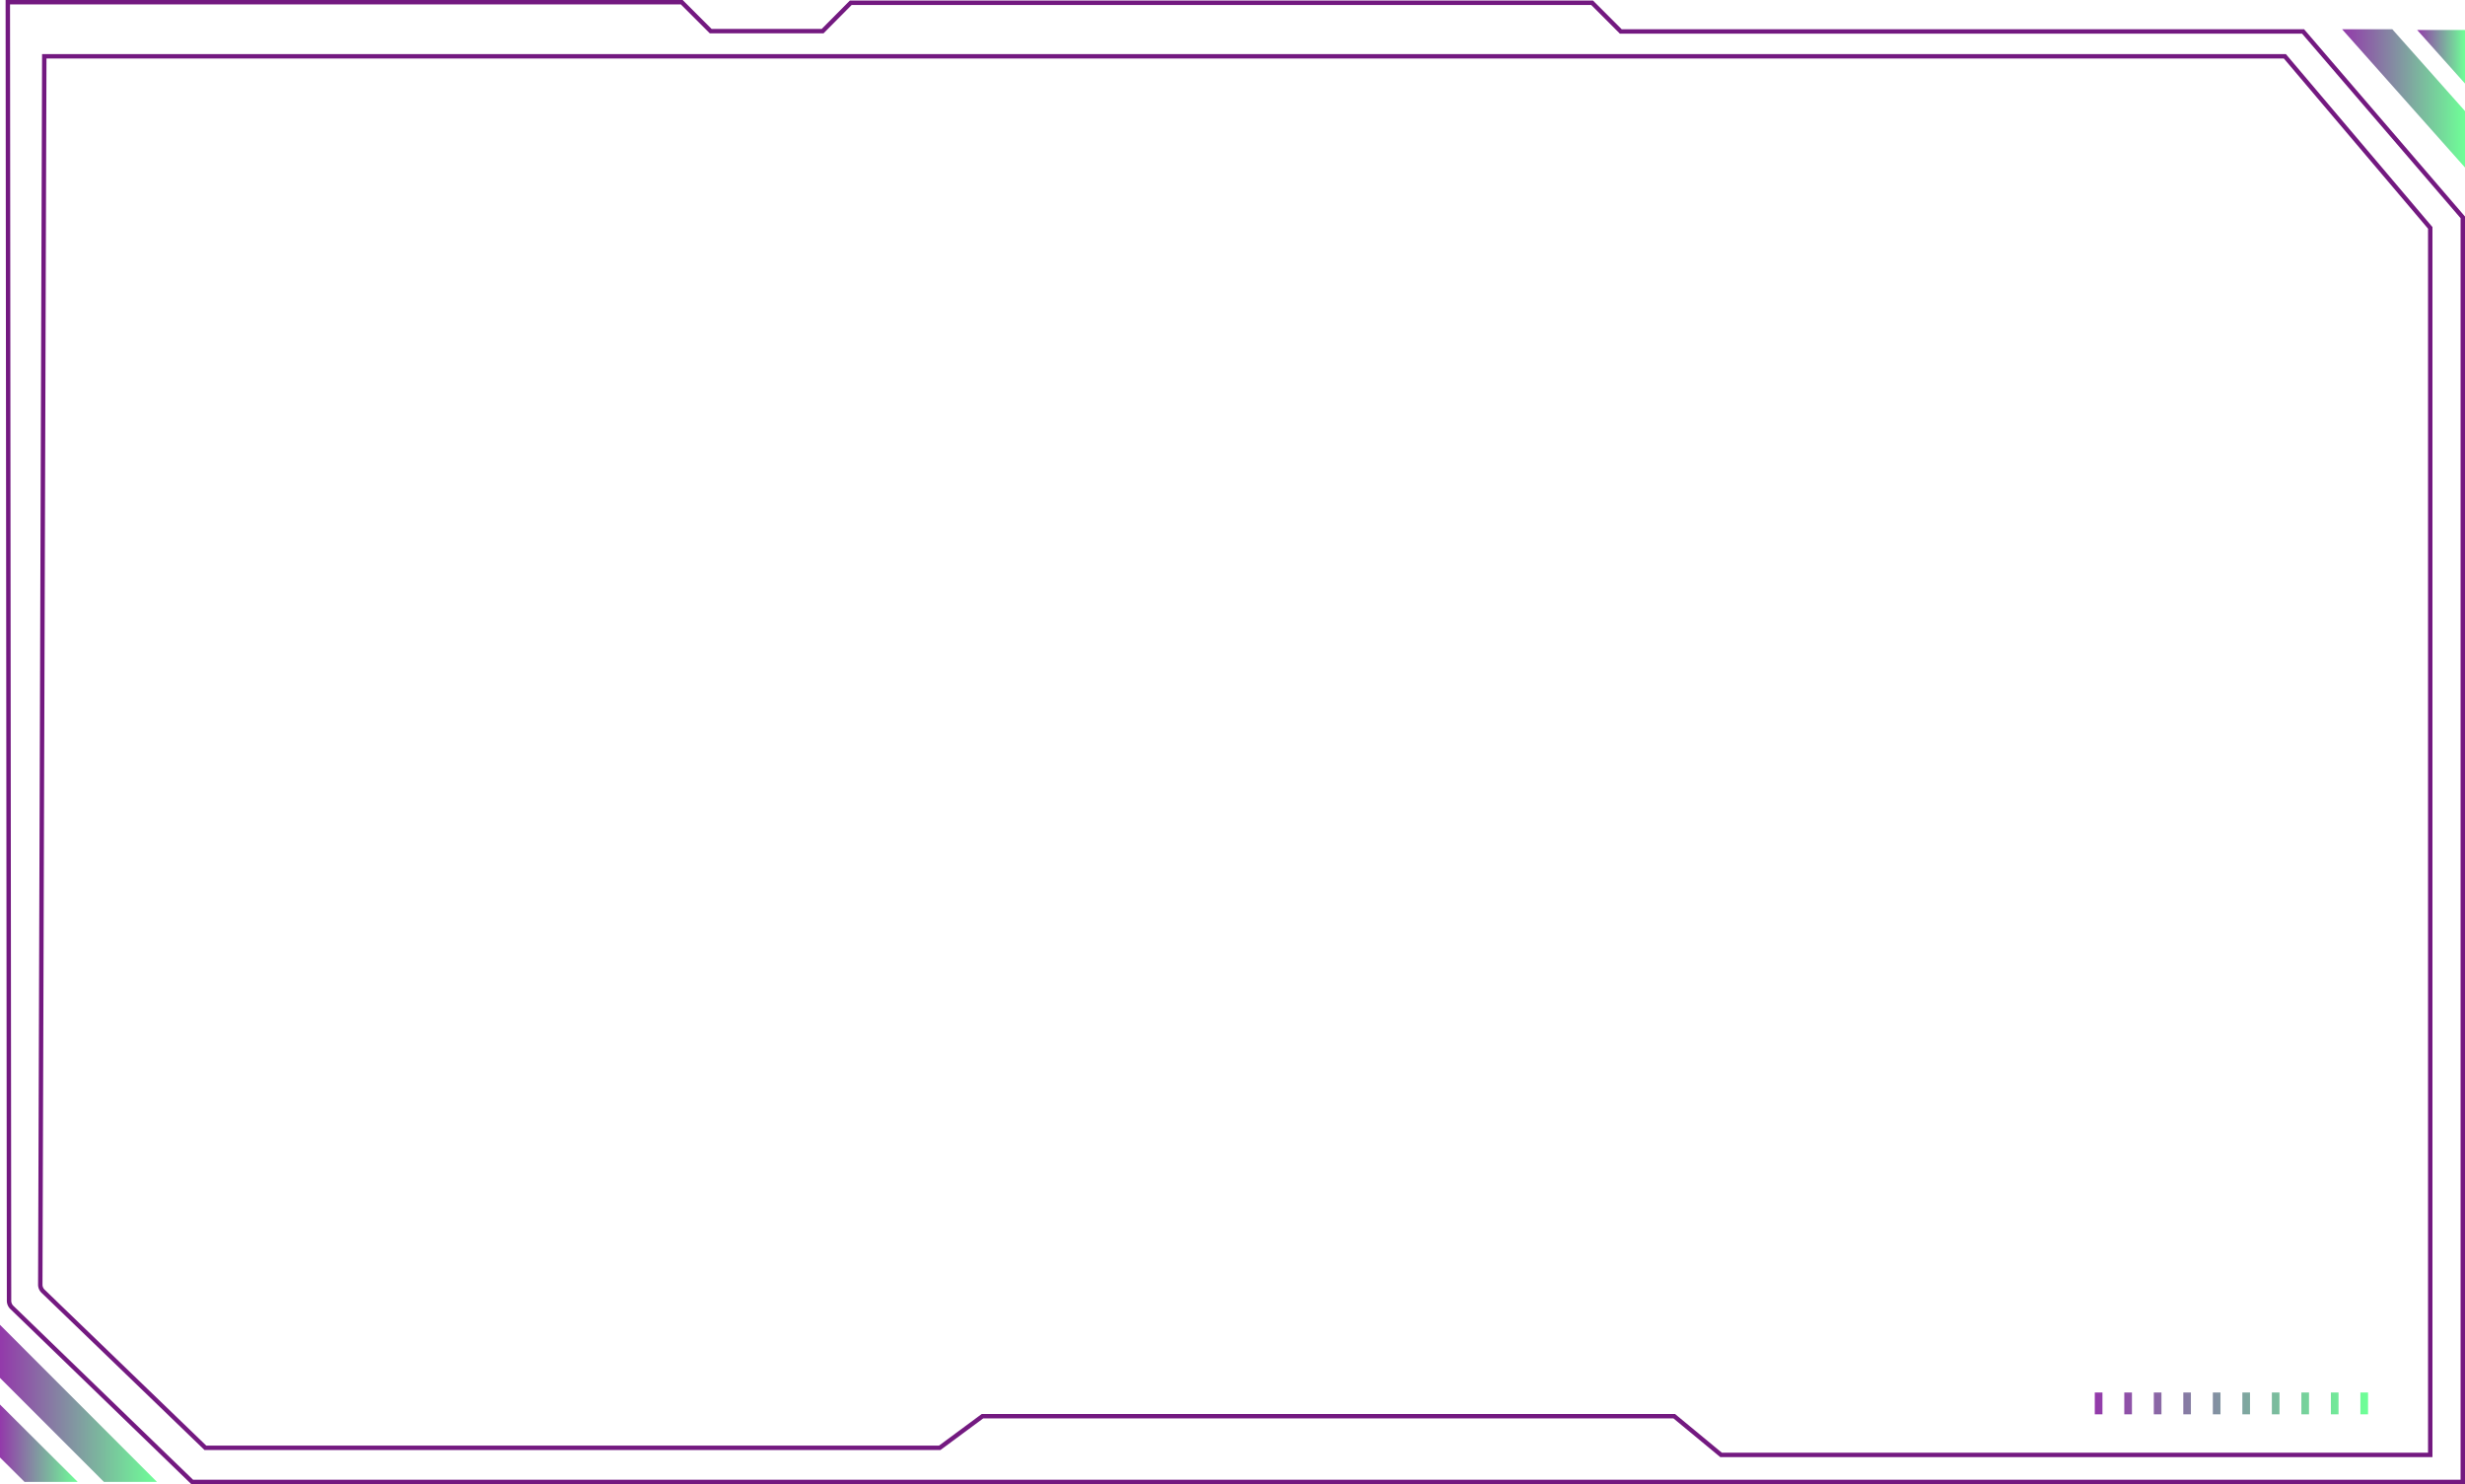 <?xml version="1.0" encoding="UTF-8"?> <svg xmlns="http://www.w3.org/2000/svg" xmlns:xlink="http://www.w3.org/1999/xlink" id="Слой_1" data-name="Слой 1" viewBox="0 0 1117.23 672.63"> <defs> <style>.cls-1{fill:none;stroke:#731980;stroke-miterlimit:10;stroke-width:2px;}.cls-2{fill:url(#Безымянный_градиент_10);}.cls-3{fill:url(#Безымянный_градиент_10-2);}.cls-4{fill:url(#Безымянный_градиент_10-3);}.cls-5{fill:url(#Безымянный_градиент_10-4);}.cls-6{fill:url(#Безымянный_градиент_16);}</style> <linearGradient id="Безымянный_градиент_10" x1="1095.53" y1="25.72" x2="1117.23" y2="25.72" gradientUnits="userSpaceOnUse"> <stop offset="0" stop-color="#9339aa"></stop> <stop offset="1" stop-color="#6eff97"></stop> </linearGradient> <linearGradient id="Безымянный_градиент_10-2" x1="1061.52" y1="44.59" x2="1117.23" y2="44.59" xlink:href="#Безымянный_градиент_10"></linearGradient> <linearGradient id="Безымянный_градиент_10-3" x1="0" y1="636.03" x2="71.15" y2="636.03" xlink:href="#Безымянный_градиент_10"></linearGradient> <linearGradient id="Безымянный_градиент_10-4" x1="0" y1="654.1" x2="35.23" y2="654.1" xlink:href="#Безымянный_градиент_10"></linearGradient> <linearGradient id="Безымянный_градиент_16" x1="1073.29" y1="636.03" x2="949.44" y2="636.03" gradientUnits="userSpaceOnUse"> <stop offset="0" stop-color="#6eff97"></stop> <stop offset="1" stop-color="#9339aa"></stop> </linearGradient> </defs> <path class="cls-1" d="M1043.84,14.25H734.6l-13-13h-336L372.84,14.11H322.12L309,1H3.54L4.1,589.5a4.26,4.26,0,0,0,1.23,3L87.1,671.63H1116.23V98.51Zm57.64,645.13H780.05l-21.21-17.53H445.28l-19.36,14.32H93.09l-73.6-71a4.15,4.15,0,0,1-1.23-3L20.07,25.51H1035.58l65.9,77.77Z"></path> <polygon class="cls-2" points="1117.23 37.86 1117.23 13.57 1095.53 13.57 1117.23 37.86"></polygon> <polygon class="cls-3" points="1117.23 75.92 1117.23 50.33 1084.27 13.25 1061.52 13.25 1117.23 75.92"></polygon> <polygon class="cls-4" points="47.11 671.63 71.15 671.63 0 600.44 0 624.49 47.11 671.63"></polygon> <polygon class="cls-5" points="11.13 671.63 35.23 671.63 0 636.56 0 660.55 11.13 671.63"></polygon> <path class="cls-6" d="M949.44,641v-9.91h3.47V641Zm13.37,0v-9.91h3.47V641Zm13.38,0v-9.91h3.46V641Zm13.37,0v-9.91H993V641Zm13.38,0v-9.91h3.47V641Zm13.38,0v-9.91h3.47V641Zm13.37,0v-9.91h3.47V641Zm13.38,0v-9.91h3.46V641Zm13.37,0v-9.91h3.47V641Zm13.38,0v-9.91h3.47V641Z"></path> </svg> 